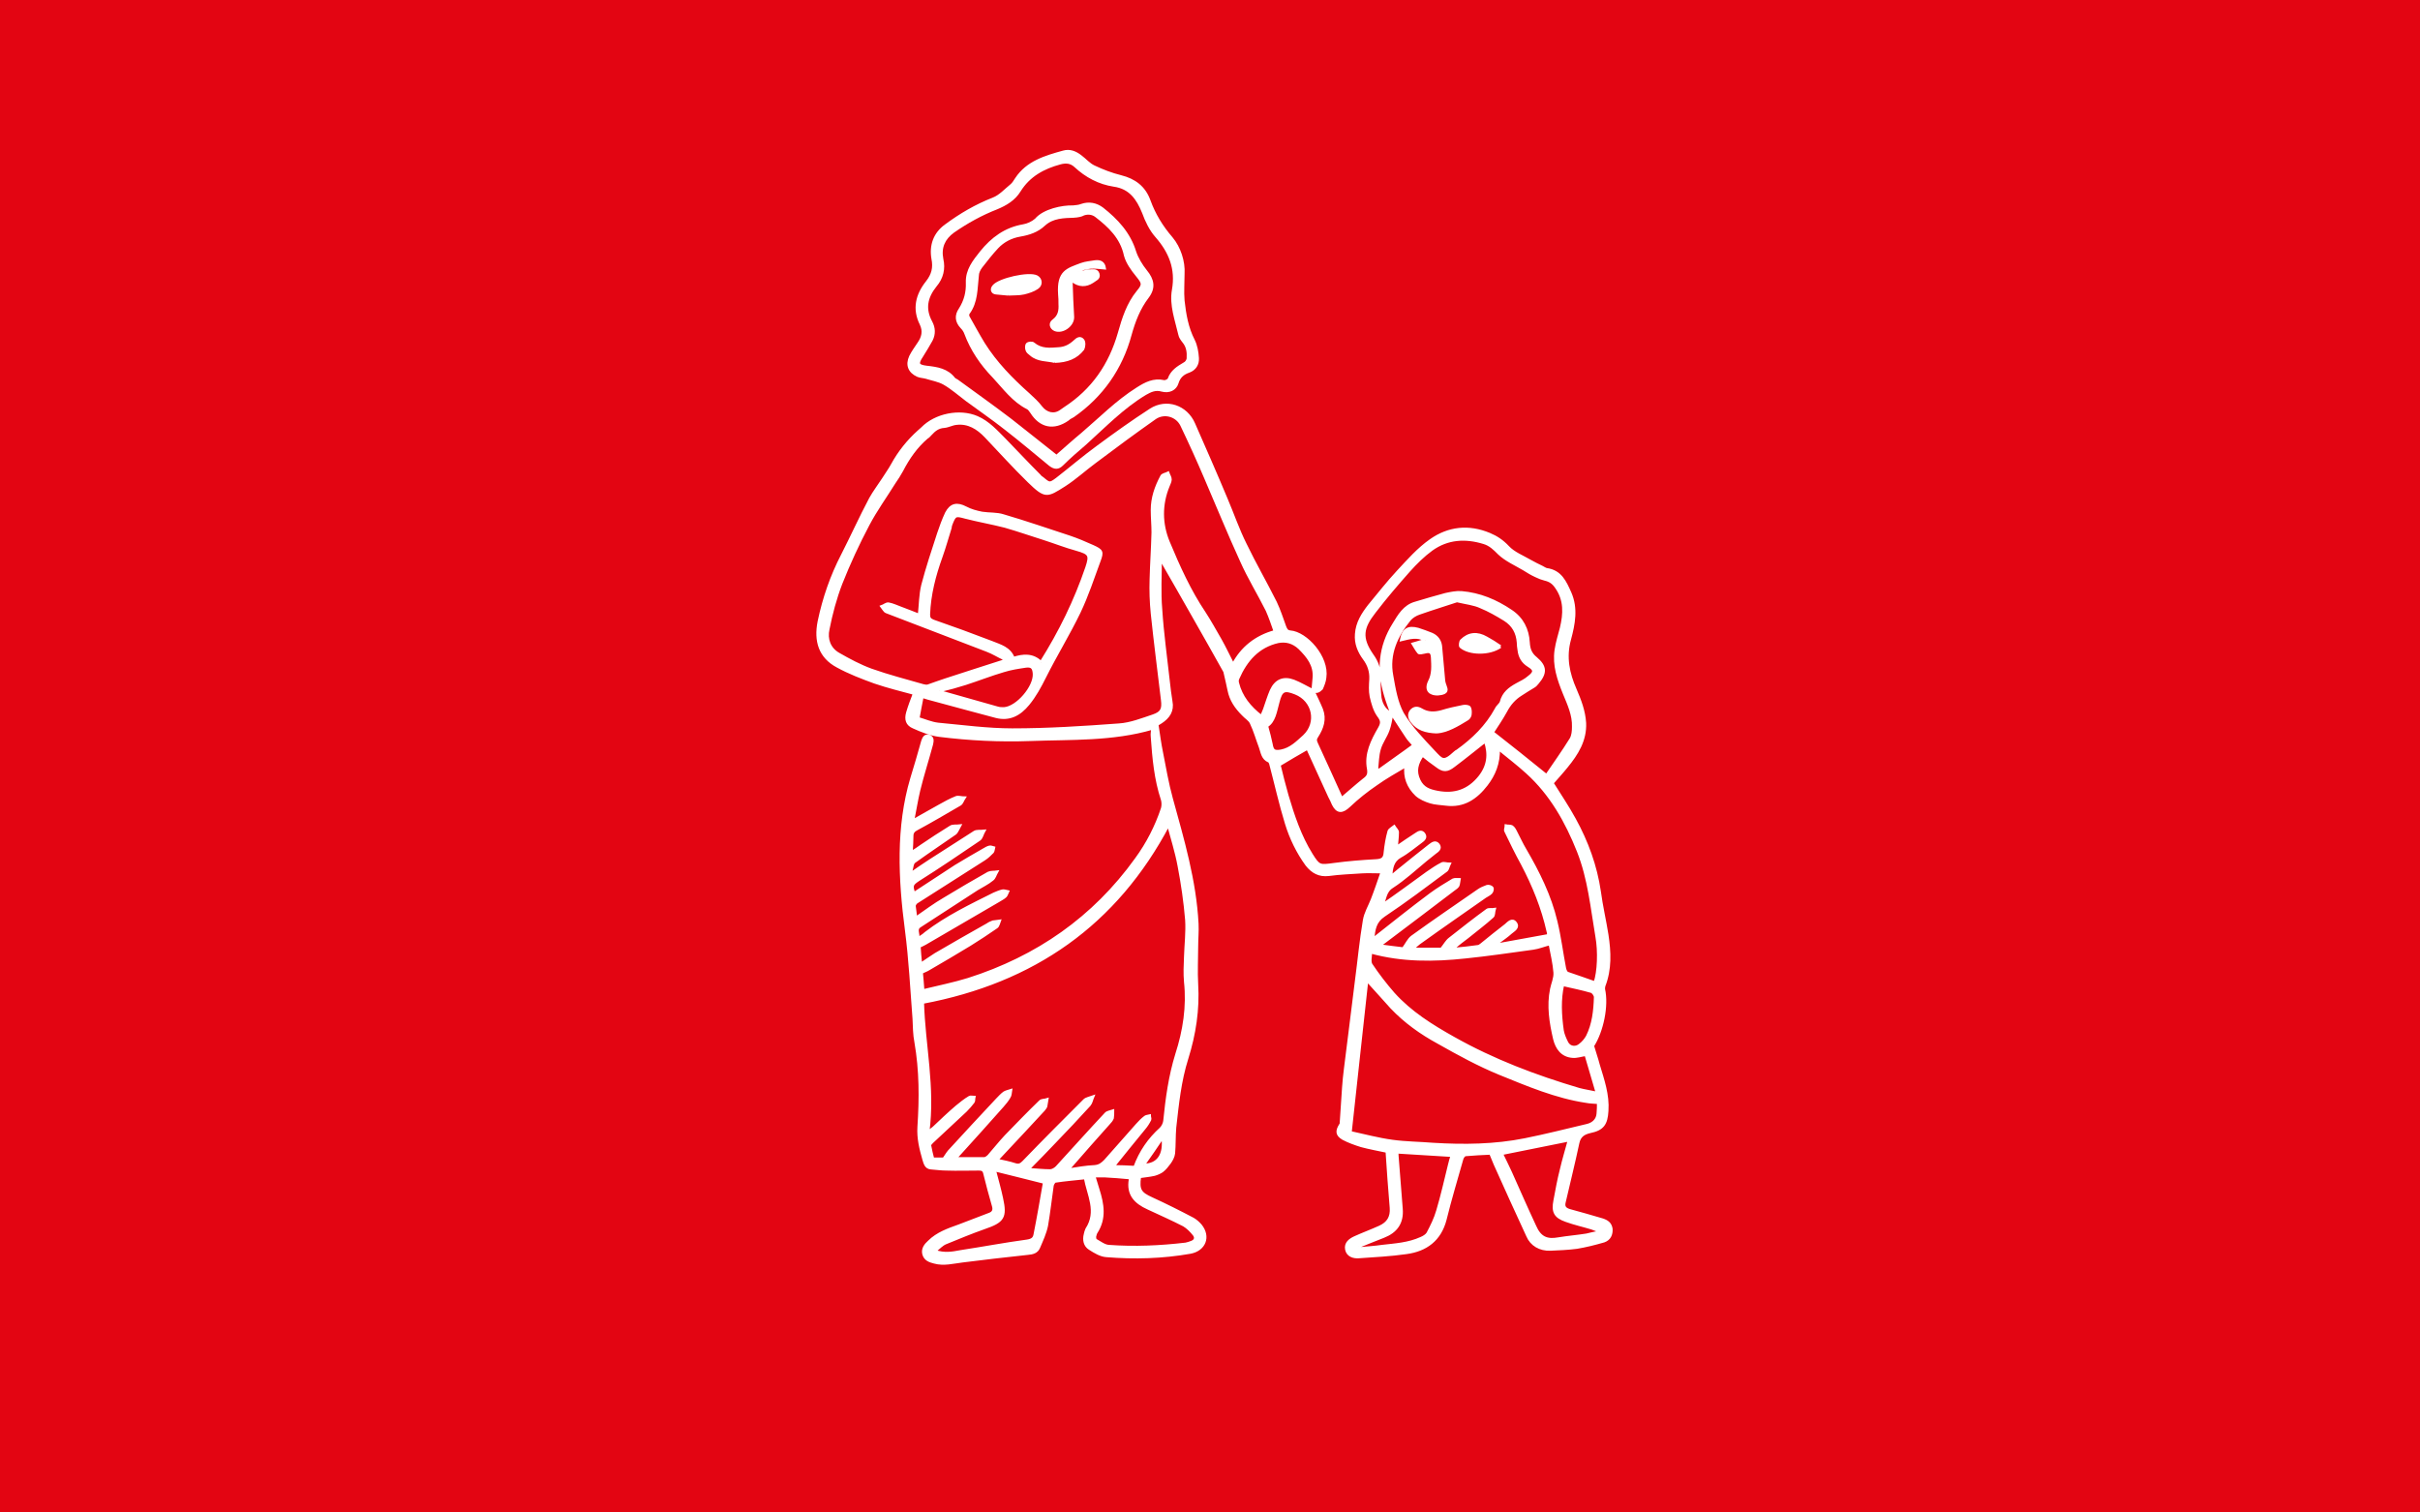 <?xml version="1.0" encoding="utf-8"?>
<!-- Generator: Adobe Illustrator 25.2.1, SVG Export Plug-In . SVG Version: 6.00 Build 0)  -->
<svg version="1.1" id="Layer_1" xmlns="http://www.w3.org/2000/svg" xmlns:xlink="http://www.w3.org/1999/xlink" x="0px" y="0px"
	 viewBox="0 0 640 400" style="enable-background:new 0 0 640 400;" xml:space="preserve">
<style type="text/css">
	.st0{fill:#E30512;}
	.st1{fill:#FFFFFF;stroke:#FFFFFF;stroke-width:0.75;stroke-miterlimit:10;}
</style>
<path class="st0" d="M0-67.2h640v534.5H0V-67.2z"/>
<g>
	<path class="st1" d="M302.4,308.1c3.8,0.1,5.8-2.7,5.1-7.4C305.7,303.4,304.1,305.7,302.4,308.1 M413.3,260.4
		c-0.9,3.9-0.7,8-0.1,12.2c0.2,1.1,0.7,2.2,1.2,3.2c0.7,1.3,2.3,1.5,3.4,0.6c0.8-0.6,1.5-1.4,2-2.3c1.6-3.2,2-6.8,2.1-10.4
		c0-0.5-0.6-1.4-1.1-1.5C418.4,261.5,415.9,261,413.3,260.4 M335,192c0.5,1.8,0.9,3.3,1.2,4.8c0.3,1.8,0.8,2.1,2.6,1.8
		c2.6-0.5,4.3-2.3,6.1-3.9c3.8-3.6,2.5-9.5-2.3-11.4c-3-1.2-3.8-0.8-4.6,2.4C337.3,188.2,337,190.8,335,192 M392.8,196
		c-2.8,2.2-5.5,4.4-8.3,6.5c-1.8,1.4-2.8,1.4-4.5,0.1c-1.3-0.9-2.6-1.9-3.8-2.9c-1.5,2.2-2.1,4.2-0.9,6.7c1,2.1,2.7,2.7,4.8,3.1
		c4.6,0.9,8.3-0.4,11.2-4C393.6,202.6,394,199.5,392.8,196 M248.4,182.7c0.4,0.2,0.6,0.3,0.8,0.4c4.8,1.4,9.7,2.7,14.5,4.1
		c0.6,0.2,1.2,0.2,1.8,0.2c3.5-0.2,8.2-5.7,8-9.2c-0.1-1.6-0.6-2.2-2.2-2c-2,0.3-4,0.6-5.9,1.2c-3.4,1-6.7,2.3-10.1,3.4
		C253.1,181.5,250.9,182.1,248.4,182.7 M276.2,312.7c-4.6-1.2-8.9-2.2-13.2-3.3c0.7,2.7,1.4,5.1,1.9,7.5c1.1,5,0.4,6.1-4.6,7.8
		c-3.4,1.2-6.8,2.6-10.2,4c-1,0.4-1.8,1.3-2.9,2.2c2.5,0.9,4.7,0.5,6.8,0.1c5.9-0.9,11.7-2,17.6-2.8c1.3-0.2,1.9-0.6,2.1-1.7
		C274.6,322,275.4,317.3,276.2,312.7 M359.4,329.6c0,0.2,0.1,0.4,0.1,0.6c2-0.2,4-0.3,6-0.6c3.5-0.4,7-0.6,10.3-2.1
		c0.7-0.3,1.4-0.7,1.8-1.3c1-1.9,2-3.9,2.6-6c1.2-4,2.1-8.1,3.1-12.1c0.2-0.8,0.4-1.6,0.7-2.5c-5-0.3-9.7-0.6-14.6-0.9
		c0.1,0.5,0.1,0.7,0.1,1c0.4,4.7,0.7,9.3,1.1,14c0.3,3.7-1.4,6-4.7,7.3C363.7,327.9,361.5,328.7,359.4,329.6 M422.7,325.9
		c0-0.1,0.1-0.3,0.1-0.4c-0.6-0.2-1.2-0.5-1.8-0.7c-2.3-0.7-4.6-1.2-6.8-2c-2.9-1-3.6-2.3-3-5.3c0.5-2.7,1-5.5,1.7-8.2
		c0.6-2.6,1.4-5.2,2.1-7.8c-6,1.2-11.9,2.4-17.9,3.6c0.8,1.6,1.6,3.3,2.4,5c2.1,4.7,4.2,9.5,6.4,14.2c1.3,3,3.1,3.9,6.3,3.3
		c2.4-0.4,4.9-0.6,7.4-1C420.5,326.4,421.6,326.1,422.7,325.9 M289.3,311c0.4,1.4,0.8,2.5,1.1,3.6c1.2,3.8,1.9,7.6-0.5,11.3
		c-0.2,0.3-0.3,0.8-0.4,1.2c0,0.3,0.1,0.8,0.3,0.9c1.1,0.6,2.2,1.5,3.4,1.6c6.8,0.5,13.6,0.2,20.4-0.6c0.5-0.1,1.1-0.3,1.6-0.5
		c1-0.4,1.2-1.2,0.6-2c-0.8-1-1.7-1.9-2.7-2.5c-3.1-1.6-6.3-3-9.5-4.5c-3.3-1.5-5.4-3.6-4.7-7.6c0-0.1-0.1-0.2-0.2-0.4
		c-2.2-0.2-4.4-0.4-6.6-0.5C291.3,311,290.4,311,289.3,311 M385.3,158.9c-3,1-6.6,2.1-10,3.3c-0.9,0.3-1.9,0.9-2.5,1.6
		c-3.5,4.3-5.8,9.2-4.7,14.9c0.6,3.4,1.2,7.1,2.8,10c2.2,3.7,5.3,6.9,8.3,10.1c2.1,2.2,2.5,3.1,5.6,0.2c0.2-0.2,0.4-0.3,0.6-0.4
		c4.2-3,7.8-6.5,10.3-11.1c0.3-0.7,1.1-1.2,1.3-1.8c0.6-2.4,2.2-3.6,4.2-4.7c1.1-0.6,2.2-1.1,3.1-1.9c1.7-1.3,1.7-2-0.1-3.1
		c-1.6-1-2.3-2.4-2.5-4.1c-0.1-0.7-0.2-1.3-0.2-2c-0.2-2.6-1.3-4.6-3.5-6c-2.1-1.3-4.2-2.5-6.4-3.4
		C389.9,159.7,387.9,159.5,385.3,158.9 M275.3,175.2c5.1-8.1,9.1-16.3,12.1-25.1c1.1-3.3,0.8-3.8-2.7-4.8c-2.9-0.8-5.7-1.9-8.5-2.8
		c-3.5-1.1-6.9-2.3-10.4-3.3c-3.5-0.9-7-1.5-10.5-2.4c-2.6-0.7-2.8-0.7-3.8,1.9c-0.1,0.3-0.2,0.6-0.2,0.9c-0.8,2.5-1.5,5.1-2.4,7.6
		c-1.8,5-3.1,10-3.3,15.3c0,0.9,0.2,1.3,1.1,1.7c5.2,1.8,10.4,3.7,15.6,5.7c2.2,0.9,4.7,1.5,5.7,4.2
		C270.5,173.3,273.1,173,275.3,175.2 M362.5,251.8c0,1.1-0.4,2.5,0.1,3.3c1.8,2.7,3.8,5.3,5.9,7.7c4.5,5,10.1,8.5,16,11.8
		c10.5,5.9,21.6,10.1,33.1,13.5c1.5,0.4,3,0.6,4.8,1c-1.1-3.7-2.1-7.1-3-10.2c-1.3,0.2-2.4,0.6-3.5,0.5c-2.8-0.2-4.2-2.2-4.8-4.7
		c-1-4.3-1.7-8.7-0.8-13.1c0.3-1.5,1-2.9,0.9-4.4c-0.2-2.5-0.8-5-1.3-7.6c-1.6,0.4-3,1-4.5,1.2c-5.9,0.8-11.9,1.7-17.8,2.3
		C379.2,254,370.9,254.1,362.5,251.8 M422.7,291.6c-1.2-0.1-2.2-0.1-3.2-0.3c-8-1.2-15.5-4.4-22.9-7.4c-5.6-2.3-10.9-5.2-16.2-8.2
		c-4.6-2.5-8.8-5.5-12.4-9.3c-2.1-2.3-4.1-4.6-6.5-7.2c-1.5,13.5-2.9,26.7-4.4,40.3c3.7,0.8,7.4,1.8,11.1,2.3
		c3.6,0.5,7.2,0.5,10.8,0.8c8.2,0.5,16.3,0.4,24.3-1.2c5.5-1.1,11-2.5,16.5-3.8c1.6-0.4,2.7-1.5,2.8-3.1
		C422.7,293.5,422.7,292.6,422.7,291.6 M421.8,259.9c1-2.8,1.2-8.3,0.5-12.2c-1.3-7.6-2-15.3-4.9-22.6c-3.1-7.8-7.2-15.1-13.5-20.8
		c-2.3-2.1-4.9-4.1-7.6-6.3c0.1,3.9-1.2,6.9-3.2,9.5c-2.7,3.5-6,5.8-10.7,5.2c-1.4-0.2-2.8-0.2-4.1-0.6c-1.3-0.4-2.7-1-3.7-1.9
		c-2.2-2.1-3.2-4.7-2.8-7.7c-2.7,1.6-5.4,3.1-7.9,4.9c-2.5,1.7-4.9,3.6-7.1,5.7c-1.8,1.7-3.1,1.8-4.2-0.4c-0.3-0.7-0.6-1.4-1-2.1
		c-2-4.3-3.9-8.6-5.8-12.7c-2.5,1.4-5,2.9-7.5,4.4c0.6,2.5,1.3,5.3,2.1,8.1c1.6,5.4,3.4,10.8,6.4,15.6c2,3.2,2.2,3.1,6,2.6
		c3.7-0.5,7.5-0.8,11.2-1c1.6-0.1,2.2-0.6,2.3-2.2c0.2-1.9,0.5-3.7,1-5.5c0.1-0.5,0.9-0.9,1.4-1.3c0.3,0.5,0.9,1,0.9,1.5
		c0,1.3-0.2,2.6-0.3,4c1.7-1.2,3.5-2.4,5.2-3.5c0.7-0.5,1.5-0.9,2.1,0c0.6,0.9-0.1,1.5-0.8,2c-1.8,1.3-3.5,2.8-5.5,3.9
		c-2.1,1.2-2.3,3.1-2.5,5.4c0.7-0.6,1.3-1.1,1.8-1.5c2.8-2.3,5.6-4.5,8.5-6.8c0.7-0.5,1.5-1.2,2.3-0.2c0.7,1-0.2,1.6-0.9,2.1
		c-0.8,0.7-1.7,1.3-2.5,2c-2.9,2.4-5.7,5-8.8,7c-2.1,1.3-1.8,3.4-2.8,5c4.1-2.8,8-5.7,12-8.6c1.3-0.9,2.6-1.8,4-2.5
		c0.5-0.2,1.2,0.1,1.9,0.1c-0.3,0.6-0.4,1.4-0.8,1.7c-5.4,4-10.8,8.1-16.5,11.9c-2.4,1.6-2.7,3.7-2.9,6.3
		c5.2-4.1,10.2-8.1,15.3-11.9c1.9-1.4,3.9-2.6,5.9-3.8c0.4-0.2,1.1-0.1,1.6-0.1c-0.1,0.5-0.1,1.1-0.3,1.6c-0.2,0.4-0.7,0.7-1.1,1
		c-6.5,4.9-13,9.9-19.7,14.9c2.2,0.3,4.5,0.6,6.3,0.8c0.9-1.2,1.4-2.4,2.3-3.1c5.8-4.2,11.7-8.2,17.6-12.3c0.7-0.5,1.5-0.8,2.3-1.1
		c0.4-0.1,1.1,0.1,1.3,0.4c0.2,0.3,0,1-0.3,1.3c-0.4,0.4-1,0.7-1.5,1c-5.7,4-11.5,8-17.2,12.1c-0.6,0.4-1.2,1-1.8,1.5
		c0.1,0.1,0.2,0.2,0.3,0.3h7.1c0.9-1.1,1.4-2.1,2.2-2.7c3.3-2.6,6.6-5.2,9.9-7.6c0.4-0.3,1.3-0.1,1.9-0.2c-0.2,0.7-0.1,1.6-0.5,1.9
		c-2.1,1.9-4.4,3.6-6.6,5.4c-1.2,0.9-2.4,1.8-3.5,2.8c0.1,0.1,0.1,0.3,0.2,0.4c2-0.2,4.1-0.4,6.1-0.7c0.3,0,0.6-0.3,0.9-0.5
		c2.1-1.7,4.3-3.5,6.4-5.1c0.7-0.6,1.7-1.8,2.6-0.6c0.9,1.2-0.5,1.9-1.2,2.5c-1.1,1-2.3,1.8-3.5,2.7c0.1,0.2,0.1,0.3,0.2,0.5
		c4.4-0.8,8.8-1.6,13.2-2.4c0-0.5,0-0.8-0.1-1c-1.4-6.3-3.8-12.2-6.8-17.9c-1.6-2.9-3-5.8-4.4-8.7c-0.2-0.4,0.1-0.9,0.1-1.4
		c0.5,0.1,1.1,0,1.5,0.2c0.5,0.3,0.8,0.9,1.1,1.5c0.8,1.5,1.5,3.1,2.4,4.6c3.5,6,6.6,12.2,8.2,19c1,4.1,1.5,8.3,2.3,12.4
		c0.1,0.5,0.4,1.2,0.8,1.3C416.9,258.2,419.3,259,421.8,259.9 M300.1,308.7c1.5-4.1,3.8-7.4,6.9-10.2c0.5-0.5,0.9-1.3,1-2
		c0.6-6,1.4-11.9,3.2-17.7c2-6.2,3-12.6,2.3-19.1c-0.2-2.2-0.1-4.5,0-6.7c0.1-3.2,0.5-6.5,0.3-9.7c-0.4-4.8-1.1-9.6-2-14.3
		c-0.7-3.8-1.9-7.5-2.8-10.9c-13.9,26.3-35.7,41.5-65,47c0.3,11.2,3,22.5,1.4,34.4c0.7-0.6,1.1-0.9,1.5-1.2c2-1.9,4-3.8,6.1-5.6
		c1.1-0.9,2.2-1.8,3.4-2.5c0.3-0.2,0.8,0,1.2,0c-0.1,0.4,0,0.9-0.2,1.2c-0.6,0.8-1.3,1.6-2,2.3c-3,2.8-6,5.6-8.9,8.3
		c-0.3,0.3-0.7,0.7-0.6,1c0.2,1.2,0.5,2.3,0.8,3.5h2.9c0.5-0.7,0.9-1.4,1.4-2c4.2-4.6,8.4-9.1,12.7-13.7c0.6-0.6,1.2-1.3,1.9-1.8
		c0.5-0.3,1.1-0.4,1.7-0.6c-0.1,0.6-0.1,1.3-0.4,1.7c-0.5,0.9-1.2,1.7-1.8,2.4c-3.8,4.3-7.6,8.5-11.4,12.7c-0.3,0.3-0.6,0.7-1.1,1.2
		c2.8,0,5.3,0,7.7,0c0.4,0,0.9-0.4,1.2-0.7c1.5-1.7,2.9-3.5,4.5-5.2c3-3.1,6-6.2,9.1-9.2c0.4-0.4,1.2-0.3,1.8-0.5
		c-0.1,0.6-0.2,1.2-0.3,1.8c-0.1,0.3-0.4,0.6-0.6,0.9c-1.7,1.8-3.4,3.7-5.1,5.5c-2.4,2.6-4.8,5.1-7.3,7.8c1.8,0.4,3.4,0.7,4.9,1.2
		c1,0.3,1.5,0,2.2-0.7c5.3-5.5,10.7-10.9,16.1-16.3c0.5-0.5,1.4-0.6,2.2-0.9c-0.3,0.7-0.4,1.5-0.9,2.1c-3,3.3-6.1,6.6-9.2,9.8
		c-2.2,2.3-4.4,4.6-6.6,6.8c0.1,0.2,0.1,0.3,0.2,0.5c1.7,0.1,3.5,0.3,5.2,0.3c0.6,0,1.3-0.4,1.8-0.9c4.3-4.7,8.6-9.5,13-14.2
		c0.4-0.4,1.2-0.5,1.8-0.7c0,0.6,0,1.3-0.1,1.9c-0.2,0.5-0.6,1-1,1.4c-3.3,3.7-6.6,7.4-9.8,11.1c-0.3,0.3-0.5,0.6-1,1.2
		c2.6-0.4,4.8-0.8,7.1-0.9c1.3-0.1,2-0.7,2.8-1.5c2.8-3.2,5.6-6.3,8.4-9.5c0.7-0.8,1.4-1.5,2.2-2.1c0.3-0.2,0.7-0.2,1.1-0.3
		c0,0.3,0.2,0.7,0.1,1c-0.4,0.8-0.9,1.6-1.5,2.3c-2.7,3.3-5.4,6.6-8.2,10.1C296.2,308.5,298.2,308.6,300.1,308.7 M337.2,167
		c-0.7-2-1.3-3.8-2.1-5.6c-2.2-4.4-4.8-8.6-6.8-13.1c-3.3-7.2-6.3-14.6-9.5-22c-2-4.7-4.1-9.3-6.3-13.9c-1.3-2.6-4.6-3.5-7-1.9
		c-5.4,3.8-10.7,7.7-16,11.7c-2.7,2-5.2,4.3-8,6.1c-4.6,2.9-5,3.3-9.4-1c-3.9-3.8-7.6-7.9-11.4-11.9c-2.1-2.2-4.6-3.8-7.8-3.4
		c-1.1,0.1-2.1,0.7-3.2,0.8c-1.6,0.1-2.6,0.9-3.6,2c-0.3,0.3-0.6,0.7-1,0.9c-2.8,2.4-4.9,5.4-6.6,8.7c-0.6,1.1-1.3,2.2-2,3.2
		c-2.3,3.7-4.9,7.3-6.9,11.1c-2.7,5.1-5.1,10.3-7.2,15.6c-1.5,3.9-2.6,8-3.4,12.1c-0.6,2.6,0.3,5.2,2.8,6.6c2.8,1.6,5.6,3.1,8.6,4.2
		c4.5,1.6,9.2,2.8,13.7,4.1c0.4,0.1,0.9,0.2,1.3,0.1c1.5-0.5,3-1.1,4.6-1.6c5.1-1.7,10.3-3.3,15.5-5c0-0.2,0-0.4,0-0.6
		c-1.5-0.7-2.9-1.6-4.5-2.2c-8.9-3.4-17.8-6.8-26.6-10.2c-0.5-0.2-0.8-0.9-1.2-1.4c0.6-0.2,1.2-0.8,1.8-0.7c1.1,0.2,2.1,0.7,3.2,1.1
		c1.7,0.6,3.3,1.3,4.9,1.9c0.3-2.8,0.3-5.4,0.9-7.9c1.2-4.6,2.7-9.1,4.2-13.7c0.6-1.8,1.3-3.7,2.1-5.4c1.2-2.3,2.8-2.6,5.1-1.4
		c1.3,0.7,2.8,1.1,4.3,1.4c1.9,0.3,3.9,0.1,5.7,0.7c5.8,1.7,11.6,3.7,17.4,5.6c2.1,0.7,4.2,1.6,6.2,2.5c2.4,1.1,2.6,1.4,1.7,3.8
		c-1.7,4.6-3.2,9.2-5.3,13.6c-2.8,5.8-6.2,11.3-9.1,17.1c-1.3,2.6-2.6,5-4.4,7.2c-2.3,2.8-5,4.2-8.5,3.3c-5.4-1.4-10.7-2.9-16-4.3
		c-1.3-0.3-2.5-0.7-3.5-1c-0.4,1.9-0.7,3.7-1.1,5.8c1.7,0.5,3.5,1.3,5.3,1.5c6.5,0.6,13.1,1.5,19.6,1.5c9.4,0,18.8-0.6,28.2-1.3
		c3.1-0.2,6.1-1.4,9.1-2.4c2.3-0.8,2.7-1.8,2.4-4.2c-0.9-7.6-1.9-15.2-2.7-22.9c-0.3-3-0.4-6-0.3-9c0.1-4.1,0.4-8.2,0.5-12.4
		c0-2-0.2-4-0.2-5.9c0-3.2,1-6.1,2.5-8.9c0.2-0.5,1.1-0.6,1.7-0.9c0.2,0.6,0.6,1.1,0.6,1.7c0,0.5-0.3,1.1-0.5,1.6
		c-2.1,5-2,10.2,0,15c2.7,6.5,5.6,12.9,9.5,18.7c1.5,2.3,2.8,4.7,4.2,7.1c1.2,2.1,2.2,4.3,3.4,6.6
		C328.4,171.4,332.1,168.4,337.2,167 M368.1,188.8c-0.3,1.5-0.5,3-1,4.3c-0.6,1.7-1.8,3.2-2.3,5c-0.5,1.7-0.5,3.5-0.7,5.3
		c0.2,0.1,0.4,0.2,0.6,0.3c3-2.2,6.1-4.3,9.2-6.6c-0.6-0.8-1.3-1.4-1.8-2.2C370.8,193,369.5,190.9,368.1,188.8
		c-0.6-1.6-1.2-3.2-1.7-4.9c-2-6.6-1.5-12.9,2.2-18.8c1.4-2.3,2.8-4.8,5.7-5.6c2.7-0.8,5.3-1.6,8-2.3c1.4-0.3,2.8-0.6,4.2-0.5
		c4.8,0.4,9.1,2.2,13.1,4.9c3,2,4.4,4.9,4.6,8.3c0.1,1.7,0.5,3,2,4.2c2.6,2.2,2.6,3.9,0.4,6.5c-0.3,0.4-0.7,0.8-1.1,1
		c-1.1,0.7-2.2,1.3-3.2,2c-1.8,1.1-3.1,2.6-4.1,4.5c-1.1,2-2.4,3.9-3.5,5.6c4.7,3.7,9.4,7.4,14.3,11.4c2.1-3.1,4.4-6.3,6.5-9.7
		c0.5-0.9,0.6-2.1,0.6-3.2c0.1-3.1-1.2-5.9-2.4-8.8c-1.5-3.7-2.8-7.4-2.2-11.5c0.3-2,0.9-3.9,1.4-5.8c0.9-3.8,1.1-7.4-1.3-10.8
		c-0.8-1.2-1.7-1.8-3-2.1c-0.8-0.2-1.6-0.5-2.4-0.9c-1.1-0.5-2.1-1.1-3.2-1.8c-2.2-1.3-4.7-2.4-6.5-4.1c-1.3-1.3-2.4-2.4-4.1-2.9
		c-4.9-1.5-9.6-1.2-13.8,1.8c-2.2,1.6-4.2,3.6-6,5.6c-3.1,3.5-6.2,7.1-9.1,10.9c-3.3,4.2-3.8,6.9-0.6,11.5c1.3,1.8,2,3.7,1.9,6
		c-0.1,1.8,0,3.6,0.2,5.3C365.4,186.7,366.4,188,368.1,188.8 M347.2,182.6c0.8,1.7,1.6,3.3,2.3,5c1,2.6,0.2,4.9-1.2,7.1
		c-0.5,0.7-0.5,1.2-0.1,2c2.2,4.8,4.4,9.6,6.6,14.5c2-1.7,3.9-3.4,5.9-5c1.1-0.8,1.4-1.4,1.2-2.8c-0.8-4,1-7.5,2.9-10.8
		c0.8-1.4,0.7-2.1-0.3-3.4c-1-1.4-1.5-3.3-1.9-5c-0.3-1.5-0.2-3-0.1-4.6c0.1-2-0.5-3.8-1.7-5.4c-1.4-1.9-2.3-4-2.1-6.5
		c0.2-3,1.7-5.3,3.4-7.5c2.5-3,4.9-6.1,7.6-9c2.7-2.9,5.4-6,8.7-8.3c4.7-3.3,10-3.9,15.5-1.6c1.9,0.8,3.4,1.8,4.9,3.4
		c1.5,1.6,3.8,2.5,5.7,3.6c1.1,0.6,2.2,1.2,3.3,1.7c0.4,0.2,0.8,0.5,1.2,0.6c3.7,0.5,4.9,3.3,6.2,6.2c1.8,4.1,1,8.2-0.1,12.3
		c-1.3,4.7-0.4,9,1.5,13.3c1.2,2.8,2.3,5.6,2.5,8.8c0.2,4.6-2.1,8.2-4.8,11.5c-1.2,1.5-2.5,2.9-3.8,4.4c2,3.2,4.1,6.3,5.9,9.6
		c3.3,6,5.6,12.3,6.6,19.1c0.5,3.8,1.4,7.6,2,11.4c0.7,4.6,0.9,9.1-0.8,13.5c-0.1,0.3-0.1,0.6-0.1,0.9c1,4.4-0.4,11.1-2.9,15
		c0.5,1.8,1.1,3.4,1.5,5c1.2,4,2.6,7.9,2.3,12.2c-0.2,3.4-1.1,4.8-4.5,5.5c-1.7,0.4-2.8,1.1-3.2,3c-1.1,5.2-2.4,10.4-3.6,15.6
		c-0.3,1.2,0.1,1.8,1.3,2.2c2.9,0.8,5.8,1.6,8.8,2.5c1.2,0.4,2.1,1,2.3,2.4c0.1,1.5-0.5,2.7-1.9,3.2c-2.4,0.7-4.8,1.3-7.2,1.7
		c-2.3,0.3-4.7,0.4-7,0.5c-2.7,0.1-5-1.2-6-3.6c-2.9-6.3-5.8-12.6-8.6-18.9c-0.4-0.9-0.8-1.9-1.2-2.9c-2.2,0.1-4.4,0.2-6.6,0.4
		c-0.4,0-0.9,0.7-1,1.2c-1.5,5.3-3.1,10.6-4.4,15.9c-1.4,5.4-5.1,8.1-10.3,8.8c-4.2,0.6-8.4,0.8-12.6,1.1c-1.4,0.1-2.9-0.4-3.2-2
		c-0.3-1.6,0.9-2.5,2.2-3.1c2.2-1,4.4-1.8,6.6-2.8c2.2-1,3.2-2.6,3-5.1c-0.4-5-0.8-9.9-1.1-14.9c-2.3-0.5-4.6-0.9-6.8-1.5
		c-1.6-0.5-3.3-1.1-4.8-1.9c-1.7-1-1.7-2-0.7-3.6c0.2-0.2,0.2-0.6,0.2-0.9c0.2-3,0.4-6,0.6-9c0.1-1.7,0.3-3.3,0.5-5
		c1-7.7,1.9-15.4,2.9-23.2c0.7-5.3,1.2-10.7,2.1-16c0.3-1.9,1.4-3.7,2.1-5.5c0.9-2.3,1.7-4.7,2.6-7.3c-2,0-3.7-0.1-5.3,0
		c-2.9,0.2-5.9,0.3-8.8,0.7c-2.5,0.3-4.3-0.7-5.8-2.6c-2.4-3.3-4.2-7-5.4-10.9c-1.6-5.2-2.8-10.6-4.2-15.9c-0.1-0.2-0.2-0.5-0.4-0.6
		c-1.7-0.7-1.8-2.3-2.3-3.7c-0.8-2.1-1.4-4.3-2.4-6.4c-0.4-0.9-1.5-1.5-2.2-2.3c-1.8-1.8-3.2-3.8-3.7-6.4c-0.3-1.4-0.6-2.8-1.1-4.9
		c-2.5-4.5-5.4-9.6-8.3-14.7c-2.9-5.1-5.8-10.2-8.7-15.2c0,4.4-0.3,8.9,0.1,13.5c0.4,6.3,1.3,12.6,2,19c0.2,1.8,0.4,3.5,0.7,5.3
		c0.5,2.5-0.7,4.2-2.7,5.5c-0.4,0.3-0.9,0.5-1,0.6c0.4,2.6,0.7,5,1.2,7.4c0.8,4.1,1.5,8.2,2.6,12.2c3,10.9,6.2,21.7,6.8,33.1
		c0.1,2-0.1,4-0.1,5.9c0,3.4-0.2,6.7,0,10.1c0.4,6.7-0.6,13.2-2.6,19.6c-1.9,6-2.5,12.1-3.2,18.3c-0.2,2.3-0.1,4.6-0.3,6.8
		c-0.1,0.9-0.6,1.8-1.1,2.5c-0.6,0.8-1.2,1.6-2,2.2c-0.6,0.4-1.3,0.7-2,0.9c-1.3,0.3-2.6,0.4-3.9,0.6c-0.5,3.5,0.1,4.4,3.2,5.8
		c3.7,1.7,7.3,3.5,10.9,5.4c0.7,0.4,1.4,1,2,1.7c2.4,3,1,6.4-2.7,7.1c-7.4,1.3-14.8,1.5-22.2,0.9c-1.5-0.1-3-1-4.4-1.9
		c-1.3-0.8-1.6-2.3-1.2-3.8c0.1-0.4,0.2-0.9,0.4-1.3c3.1-4.7,0.4-9.1-0.4-13.6c-2.7,0.3-5.3,0.5-7.9,0.9c-0.3,0-0.7,0.7-0.8,1.1
		c-0.5,3.5-0.9,7.1-1.5,10.6c-0.4,2-1.3,3.9-2.1,5.8c-0.5,1.2-1.6,1.5-2.9,1.6c-5.8,0.6-11.5,1.3-17.2,2c-2.5,0.3-5,1-7.5,0.3
		c-1.2-0.3-2.4-0.7-2.8-2.1c-0.4-1.4,0.5-2.5,1.4-3.3c2.2-2.2,5.1-3.2,7.9-4.2c2.7-1,5.4-2.1,8.1-3.1c1.1-0.4,1.3-1.2,1-2.2
		c-0.8-2.8-1.6-5.7-2.3-8.6c-0.2-0.9-0.7-1.1-1.5-1.1c-2.9,0-5.7,0.1-8.6,0c-1.4,0-2.7-0.2-4.1-0.3c-1.4-0.1-1.6-1.4-1.9-2.3
		c-0.8-2.8-1.5-5.6-1.3-8.6c0.5-7.5,0.5-14.9-0.8-22.4c-0.4-2-0.4-4.1-0.5-6.2c-0.6-7.8-1-15.7-2-23.4c-0.9-6.8-1.5-13.6-1.4-20.4
		c0.1-6.7,0.9-13.3,2.8-19.7c1-3.3,2-6.6,2.9-9.9c0.3-0.9,0.7-1.6,1.7-1.3c1,0.3,0.9,1.2,0.7,2.1c-1.1,4.1-2.4,8.1-3.4,12.2
		c-0.6,2.5-1,5.1-1.6,8.1c2.7-1.5,4.9-2.8,7.1-4c1.4-0.8,2.9-1.6,4.4-2.2c0.6-0.2,1.4,0.1,2.1,0.1c-0.4,0.6-0.6,1.4-1.1,1.7
		c-3.8,2.2-7.5,4.4-11.4,6.5c-0.8,0.4-1.3,0.9-1.3,1.8c0,1.4-0.1,2.7-0.2,4.5c1.1-0.7,1.9-1.2,2.7-1.8c2.5-1.7,5.1-3.4,7.7-5
		c0.6-0.4,1.6-0.2,2.4-0.3c-0.4,0.7-0.7,1.6-1.2,2c-3.6,2.5-7.2,4.9-10.8,7.5c-0.6,0.4-0.6,1.7-0.9,2.5c0.2,0.1,0.3,0.2,0.5,0.3
		c1.5-1,3-2.1,4.6-3.1c3.9-2.5,7.8-5,11.7-7.5c0.6-0.4,1.6-0.2,2.5-0.3c-0.4,0.7-0.6,1.8-1.2,2.2c-5.3,3.6-10.6,7.2-16,10.6
		c-1.8,1.2-2.1,1.5-1.3,3.7c3.7-2.4,7.3-4.8,11-7.2c2.5-1.5,5-3,7.5-4.4c0.5-0.3,1-0.6,1.5-0.7c0.3-0.1,0.7,0.1,1.1,0.2
		c-0.1,0.4-0.1,0.8-0.3,1.1c-0.7,0.7-1.4,1.4-2.2,1.9c-6,3.8-11.9,7.6-17.9,11.4c-0.3,0.2-0.6,0.7-0.6,1c0.1,1,0.3,2,0.4,3.2
		c2.6-1.8,5-3.6,7.6-5.1c3.8-2.3,7.7-4.6,11.6-6.8c0.6-0.3,1.5-0.2,2.2-0.3c-0.4,0.7-0.6,1.6-1.2,2c-1.2,1-2.7,1.7-4,2.5
		c-5,3.3-10.1,6.5-15.1,9.8c-1.4,0.9-0.2,2-0.6,3.4c0.9-0.6,1.6-1,2.1-1.5c5.6-4.3,11.9-7.3,18.1-10.4c0.7-0.3,1.4-0.6,2.2-0.8
		c0.4-0.1,0.9,0.1,1.4,0.2c-0.2,0.4-0.3,0.9-0.6,1.2c-0.5,0.5-1.2,0.8-1.8,1.2c-6.5,3.8-12.9,7.5-19.4,11.3c-0.5,0.3-1,0.5-1.6,0.8
		c0.1,1.4,0.2,2.9,0.4,4.7c1.4-0.9,2.6-1.8,3.9-2.6c4.6-2.7,9.2-5.3,13.8-7.9c0.4-0.3,0.9-0.5,1.4-0.7c0.5-0.1,1.1-0.1,1.7-0.2
		c-0.2,0.5-0.3,1.3-0.8,1.6c-2.3,1.6-4.6,3.1-7,4.6c-3.6,2.2-7.2,4.3-10.8,6.4c-0.6,0.4-1.3,0.6-2,1c0.1,1.4,0.3,2.9,0.4,4.8
		c4.1-1,8.1-1.8,12-3c18.2-5.8,33.2-16.2,44.4-31.8c3-4.1,5.3-8.6,6.9-13.4c0.2-0.7,0.2-1.6,0-2.3c-1.8-5.4-2.3-11-2.7-16.7
		c-0.1-0.7,0.1-1.5,0.1-2.2c-10.6,3.1-21.5,2.6-32.3,3c-8.1,0.3-16.1-0.1-24.1-1.1c-2.3-0.3-4.6-1.2-6.8-2.2c-1.7-0.7-2.1-2-1.6-3.8
		c0.5-1.7,1.1-3.3,1.8-5.1c-3.3-0.9-7-1.8-10.5-3c-3.3-1.2-6.7-2.5-9.8-4.2c-4.7-2.5-5.9-6.7-4.9-11.8c1.3-6.2,3.3-12,6.2-17.6
		c2.5-4.9,4.8-10,7.4-14.9c1-1.8,2.3-3.5,3.4-5.2c0.8-1.3,1.7-2.5,2.4-3.8c1.8-3.3,4.2-6.3,7-8.8c0.3-0.3,0.6-0.5,0.9-0.8
		c3.5-3.6,9.9-4.9,14.5-2.9c3,1.3,5.1,3.7,7.3,5.9c3.1,3.2,6.1,6.4,9.2,9.5c0.2,0.3,0.5,0.5,0.8,0.7c1.8,1.5,1.9,1.6,3.8,0.2
		c3.6-2.8,7.1-5.8,10.8-8.5c4.6-3.4,9.2-6.7,14-9.8c4.2-2.7,9.4-0.9,11.4,3.7c2.9,6.6,5.8,13.2,8.6,19.9c1.7,4,3.1,8.1,5,11.9
		c2.5,5.2,5.4,10.2,8,15.4c1,2.1,1.7,4.3,2.5,6.5c0.3,0.7,0.5,1.2,1.4,1.3c4.2,0.3,10,6.7,9.2,12.1c-0.1,1-0.5,2-0.9,2.9
		C348.8,182.8,348.1,183.2,347.2,182.6c0.1-1.1,0.2-2.2,0.3-3.3c0.3-3.4-1.6-5.7-3.8-7.9c-1.7-1.6-3.6-2.1-5.7-1.7
		c-5.3,1.2-8.5,4.9-10.6,9.7c-0.2,0.4-0.2,0.8-0.1,1.2c0.9,3.7,3.2,6.5,6.3,8.9c0.3-0.8,0.6-1.3,0.8-1.9c0.6-1.7,1.1-3.4,1.8-5
		c1.2-2.6,3.2-3.5,5.9-2.5C343.9,180.8,345.5,181.8,347.2,182.6"/>
	<path class="st1" d="M279.4,120.7c2.3-2,4.5-4,6.8-5.9c4.8-4.1,9.2-8.6,14.6-12c2.2-1.4,4.3-2.5,7-1.9c0.4,0.1,1.3-0.3,1.4-0.7
		c0.7-2,2.3-3,4-4c0.5-0.2,1-0.9,1-1.5c0.1-1.6-0.1-3.1-1.2-4.4c-0.4-0.5-0.9-1.2-1-1.8c-0.9-3.9-2.4-7.8-1.7-11.8
		c1-5.6-0.8-10.1-4.5-14.3c-1.5-1.7-2.6-4-3.4-6.2c-1.5-3.7-3.5-6.6-7.8-7.2c-3.9-0.6-7.3-2.4-10.2-5.1c-1.2-1.1-2.5-1.2-4-0.8
		c-4.5,1.2-8.3,3.3-10.8,7.3c-1.4,2.3-3.6,3.6-6,4.6c-4.1,1.6-7.9,3.7-11.5,6.2c-2.5,1.8-3.6,4.2-3,7.3c0.6,2.6,0,5-1.7,7
		c-2.5,3.1-3.1,6.2-1.2,9.7c0.8,1.5,0.9,3.1,0.1,4.7c-0.8,1.4-1.6,2.8-2.5,4.2c-1.4,2.1-1.2,2.7,1.3,3c2.7,0.3,5.4,0.7,7.2,3.1
		c0.2,0.2,0.5,0.3,0.8,0.5c4.8,3.5,9.6,6.9,14.3,10.5C271.4,114.3,275.3,117.5,279.4,120.7 M312.9,72.4c0,2.4-0.2,4.8,0,7.1
		c0.4,3.6,1,7.2,2.7,10.5c0.7,1.4,1,3.1,1.1,4.7c0.1,1.6-0.7,2.9-2.3,3.5c-1.5,0.5-2.6,1.4-3.1,3.1c-0.5,1.6-2.1,2.4-4,1.9
		c-1.7-0.5-3,0.1-4.4,0.9c-6,3.6-10.8,8.6-15.9,13.2c-2.1,1.8-4.2,3.6-6.1,5.5c-1.1,1.1-2,1-3.2,0.1c-3.9-3.2-7.8-6.5-11.8-9.6
		c-3.3-2.6-6.8-5-10.2-7.5c-2-1.5-3.9-3.2-6-4.4c-1.4-0.8-3.2-1.1-4.8-1.6c-0.7-0.2-1.5-0.2-2.2-0.5c-2.2-1-2.9-2.8-1.9-5
		c0.6-1.2,1.4-2.3,2.2-3.5c1.1-1.6,1.5-3.2,0.6-5.1c-2-4-1.1-7.7,1.6-11.1c1.5-1.9,2-3.8,1.5-6.2c-0.6-3.5,0.5-6.6,3.4-8.7
		c3.9-2.9,8-5.3,12.6-7.1c1.8-0.7,3.2-2.3,4.8-3.6c0.5-0.4,0.9-1.1,1.3-1.7c2.9-4.4,7.7-5.8,12.4-7.1c1.7-0.5,3.2,0.1,4.6,1.2
		c1.2,0.9,2.2,2.1,3.5,2.7c2.3,1.1,4.7,2,7.1,2.6c3.6,0.9,6.2,2.8,7.5,6.4c1.3,3.6,3.3,6.9,5.9,9.9
		C311.9,65.5,313.1,69.2,312.9,72.4"/>
	<path class="st1" d="M376.9,169.3c-2-1.3-4.2-0.6-6.3-0.1c0.5-2.7,1.8-3.5,4.4-2.8c1.2,0.4,2.4,0.8,3.6,1.3
		c1.4,0.6,2.2,1.7,2.4,3.1c0.3,3,0.5,5.9,0.8,8.9c0,0.4,0.1,0.7,0.2,1.1c0.2,0.8,1,1.9-0.1,2.4c-0.9,0.4-2.3,0.5-3.2,0.1
		c-1.4-0.5-1.2-2-0.7-3c1.1-2.1,0.9-4.2,0.8-6.4c-0.1-1.5-0.6-1.8-2.1-1.4c-0.5,0.1-1.3,0.3-1.5,0.1c-0.6-0.7-1-1.5-1.5-2.3
		c0.8-0.2,1.5-0.5,2.3-0.7c0.3-0.1,0.7,0,1,0.1C376.9,169.5,376.9,169.4,376.9,169.3"/>
	<path class="st1" d="M380,193.6c-3-0.1-5.1-0.8-6.6-2.8c-0.7-0.9-0.9-1.9-0.2-2.8c0.8-0.9,1.7-0.9,2.7-0.3c1.7,1,3.4,1,5.3,0.5
		c1.9-0.6,3.8-1,5.8-1.4c0.5-0.1,1.4,0,1.6,0.3c0.3,0.5,0.3,1.3,0.2,2c-0.1,0.4-0.4,0.9-0.8,1.1C385.4,191.8,382.7,193.4,380,193.6"
		/>
	<path class="st1" d="M396.8,171c-2.8,2-8.2,2-10.5,0c-0.2-0.2-0.1-1.3,0.2-1.6c1.9-1.9,4.2-2.1,6.6-0.7
		C394.4,169.4,395.5,170.1,396.8,171"/>
	<path class="st1" d="M284.2,57.2c-2.9,0.1-5.8,0.1-8.1,2.2c-1.8,1.7-4,2.4-6.3,2.8c-2.4,0.4-4.5,1.5-6.1,3.2
		c-1.5,1.6-2.9,3.4-4.3,5.2c-0.5,0.7-0.9,1.5-0.9,2.3c-0.4,3.4-0.2,6.9-2.4,9.9c-0.2,0.2-0.2,0.8,0,1.1c1.3,2.3,2.6,4.7,4,7
		c3.2,5.1,7.4,9.4,11.9,13.4c1.2,1.1,2.4,2.2,3.3,3.4c1.4,1.8,3.5,2.3,5.3,1c0.3-0.2,0.7-0.5,1-0.7c7.4-4.8,12-11.5,14.4-19.9
		c1.1-3.9,2.3-7.7,4.9-10.9c1.7-2,1.4-2.4-0.2-4.4c-1.3-1.6-2.6-3.4-3.1-5.3c-1-4.7-4.2-7.7-7.7-10.4c-0.9-0.7-2.1-0.9-3.3-0.5
		C285.9,57,285.1,57.1,284.2,57.2 M283.8,54.7c0.7-0.1,1.5-0.1,2.2-0.4c2-0.7,3.9-0.3,5.5,0.9c3.8,3,7.1,6.5,8.6,11.4
		c0.6,1.8,1.7,3.6,2.9,5.1c1.9,2.3,2.3,4.4,0.5,6.8c-2.3,3-3.6,6.4-4.6,10c-2.4,8.9-7.5,16.2-15.1,21.5c-0.5,0.3-1,0.5-1.4,0.9
		c-3.7,2.6-7.2,1.9-9.6-1.9c-0.3-0.4-0.6-0.9-1-1.1c-3.8-1.9-6.2-5.3-9-8.3c-3.2-3.3-5.8-7.1-7.4-11.4c-0.2-0.6-0.6-1.2-1.1-1.7
		c-1.4-1.5-1.5-3.1-0.4-4.7c1.4-2.2,2-4.5,1.9-7.1c-0.1-3.3,1.8-5.6,3.7-8c2.9-3.6,6.4-6.2,11.1-7c1.2-0.2,2.5-0.8,3.4-1.6
		C276.1,55.6,281,54.6,283.8,54.7"/>
	<path class="st1" d="M285.2,71.9c0.5,0,1,0,1.4,0c0.4-0.1,0.9-0.3,1.3-0.3c0.9,0.1,2.1-0.4,2.5,0.8c0.4,1.3-0.8,1.5-1.5,2.1
		c-1.7,1.1-3.5,1.1-5.2-0.2c-0.1,0.1-0.3,0.2-0.4,0.3c0.1,3.1,0.2,6.1,0.4,9.2c0.1,2.2-2.7,4.2-4.7,3.4c-1.1-0.5-1.4-1.7-0.4-2.4
		c1.6-1.2,1.8-2.7,1.7-4.4c0-0.9,0-1.7-0.1-2.6c-0.4-6,2.1-6.5,5.8-7.9c1.1-0.4,2.4-0.5,3.6-0.7c1.5-0.2,2.3,0.4,2.5,1.7
		c-1.2-0.1-2.5-0.3-3.7-0.2c-1.1,0.1-2.3,0.5-3.4,0.7C285.1,71.5,285.2,71.7,285.2,71.9"/>
	<path class="st1" d="M278.9,95.6c-1.9-0.5-4.4-0.2-6.3-1.9c-0.4-0.3-0.9-0.7-1-1.1c-0.2-0.5-0.2-1.3,0.1-1.6
		c0.3-0.3,1.3-0.4,1.6-0.1c2,1.7,4.3,1.5,6.7,1.3c1.7-0.1,3-0.8,4.2-1.9c0.7-0.7,1.5-1.2,2.2-0.3c0.4,0.5,0.3,1.7,0,2.3
		C284.6,94.6,282.2,95.5,278.9,95.6"/>
	<path class="st1" d="M266.6,77.8c-1-0.1-2.1-0.2-3.2-0.3c-1-0.1-1.3-1-0.6-1.8c1.4-1.8,9.4-3.6,11.4-2.5c1.1,0.6,1.3,2.1,0.1,2.9
		c-1,0.7-2.3,1.1-3.5,1.4C269.5,77.8,268.1,77.7,266.6,77.8"/>
</g>
</svg>
